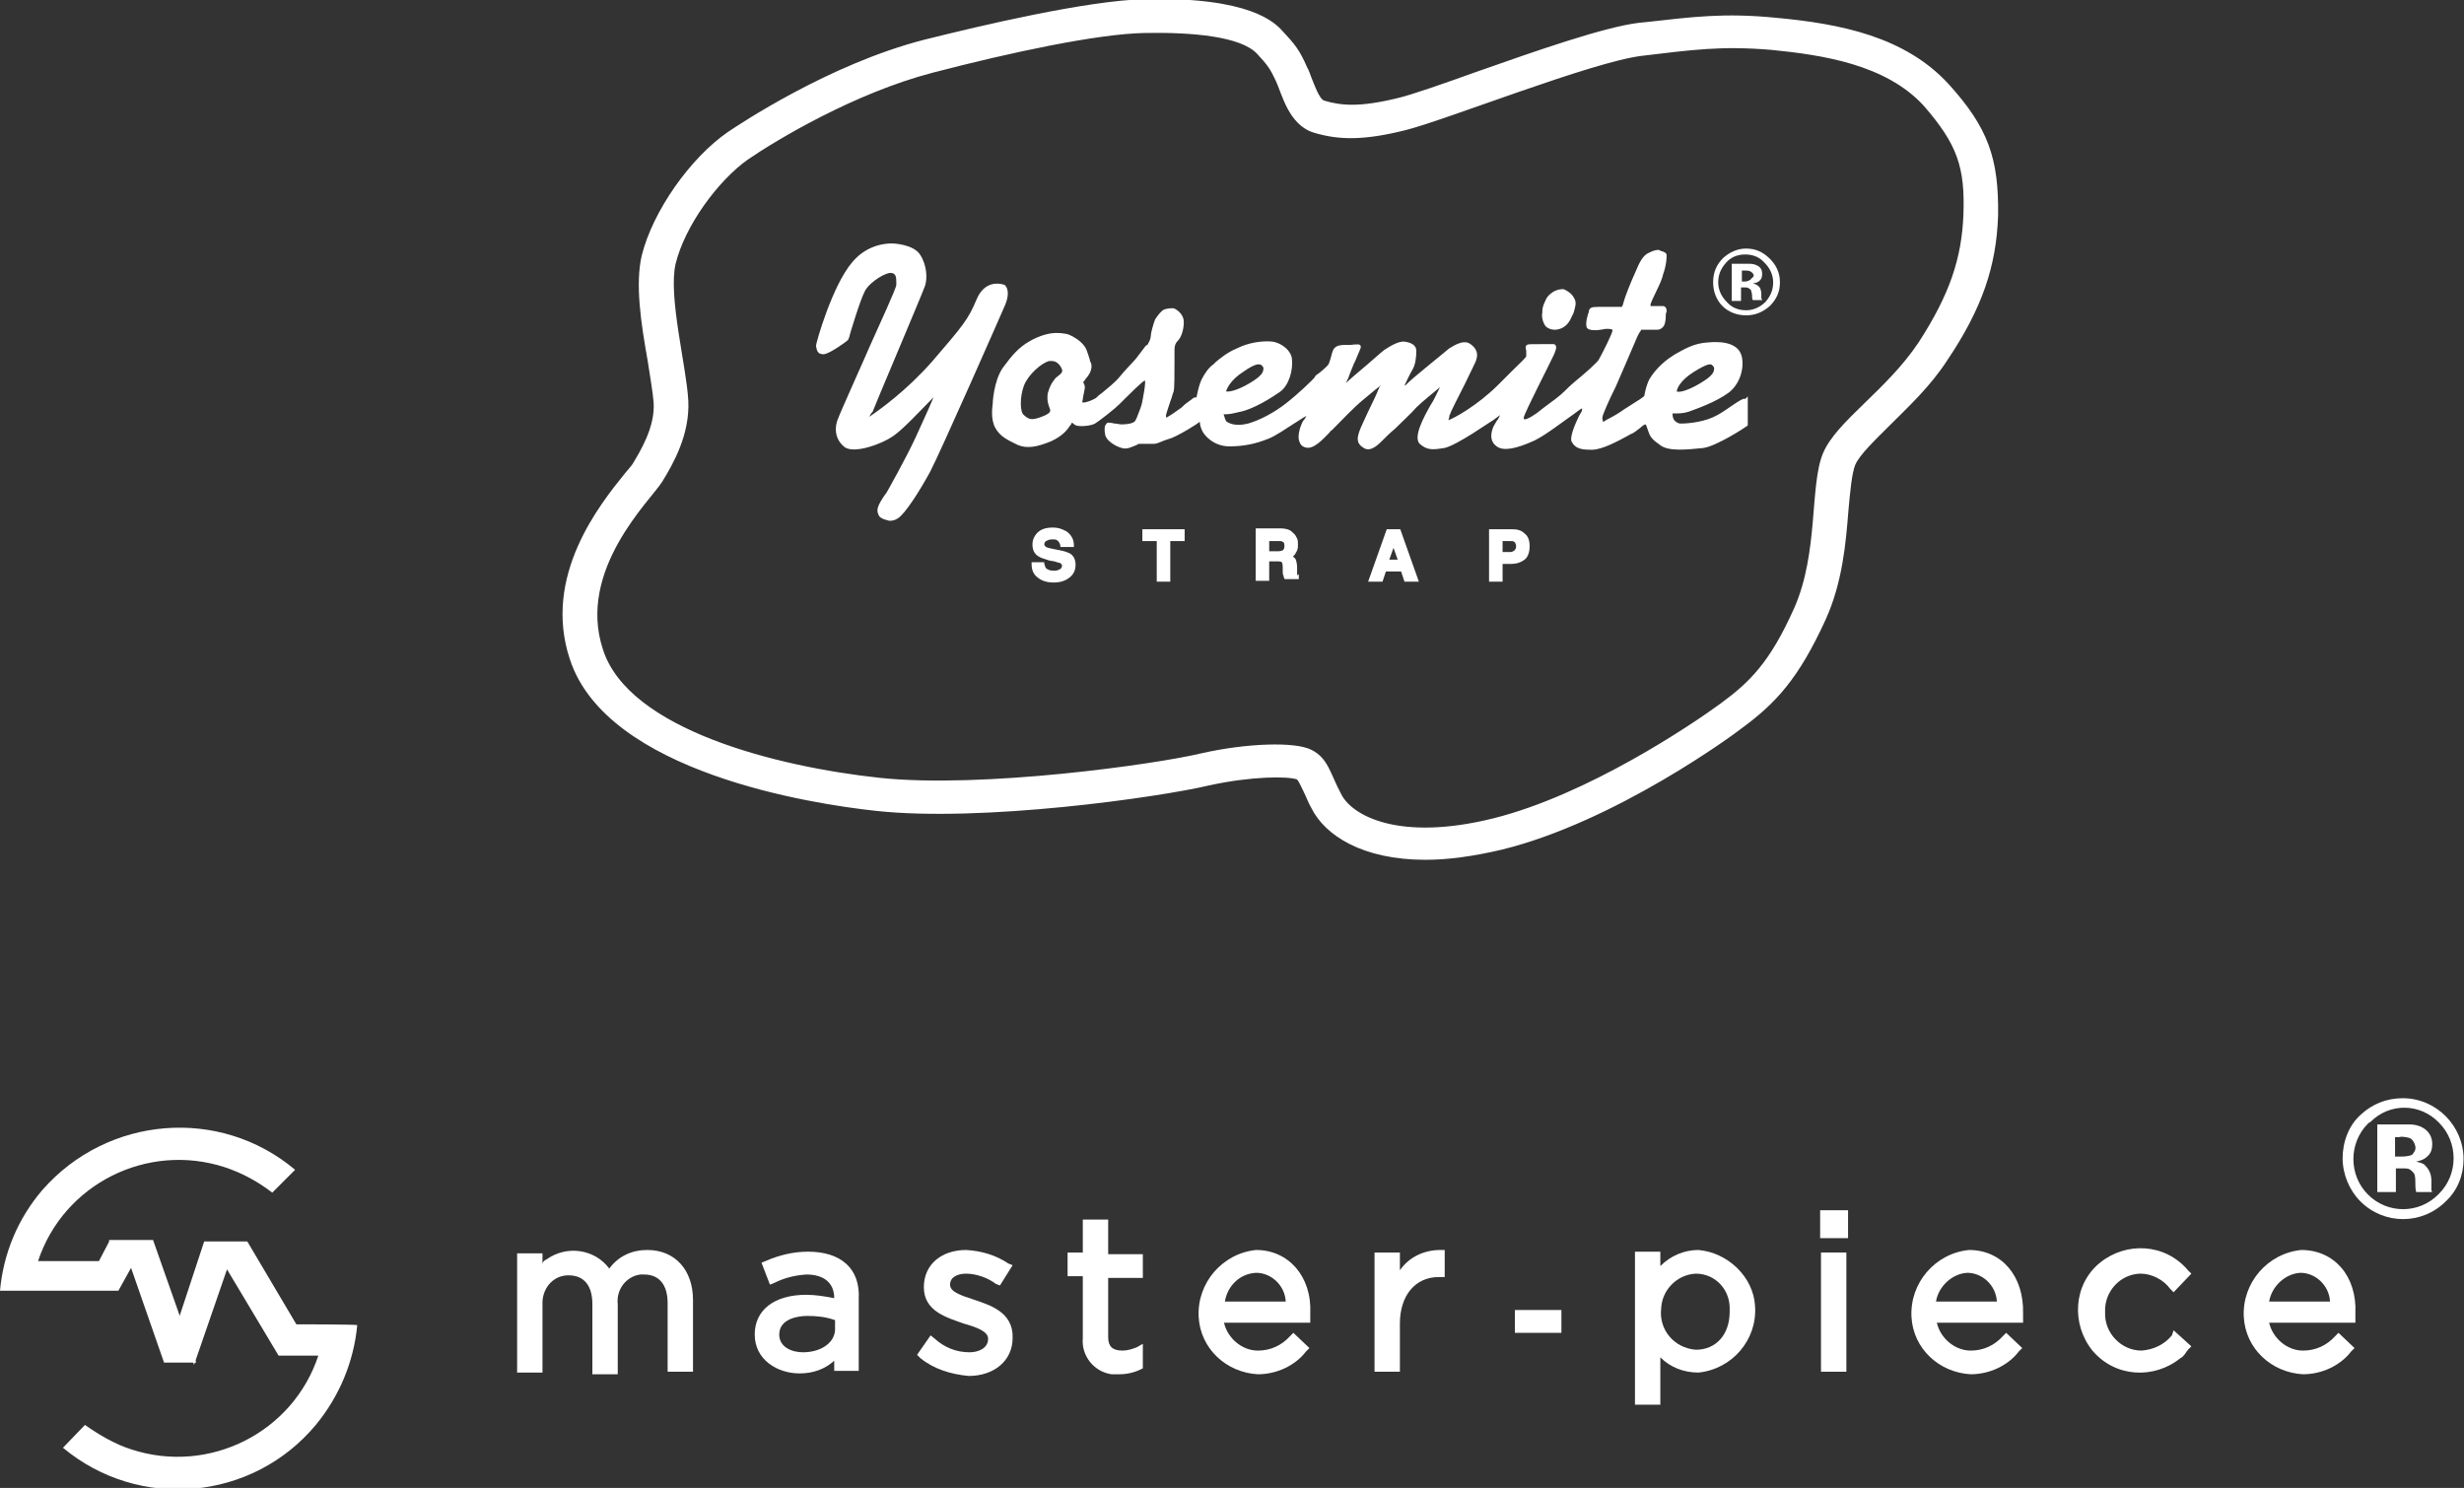 <?xml version="1.0" encoding="utf-8"?>
<!-- Generator: Adobe Illustrator 26.1.0, SVG Export Plug-In . SVG Version: 6.00 Build 0)  -->
<svg version="1.1" id="レイヤー_1" xmlns="http://www.w3.org/2000/svg" xmlns:xlink="http://www.w3.org/1999/xlink" x="0px"
	 y="0px" viewBox="0 0 291.4 176" style="enable-background:new 0 0 291.4 176;" xml:space="preserve">
<rect x="0" y="0" width="291.4" height="176" fill="#333333" stroke="none"/>
<style type="text/css">
	.st0{fill:#FFFFFF;}
</style>
<g transform="translate(574.314 227.61)">
	<g transform="translate(168.686 140.359)">
		<line class="st0" x1="-720.9" y1="-215.9" x2="-720.9" y2="-215.9"/>
		<path class="st0" d="M-730.1-221.1l-1.2,2.3h-7.2c3-9.1,12.9-14.1,22.1-11.1c2.1,0.7,3.9,1.7,5.6,3l2.7-2.7
			c-8.9-7.5-22.2-6.4-29.9,2.4c-2.9,3.4-4.6,7.5-5,11.9h14l1.5-2.7l3.9,11.2h3.8l-5.1-14.5H-730.1z"/>
		<g transform="translate(6.247 10.976)">
			<path class="st0" d="M-714.2-222.3l-5.8-9.8h-5.1l-3,9.1l1.8,5.5l3.9-11.3l6.1,10.2h4.7c-3,9.1-12.9,14.1-22.1,11.1
				c-1.9-0.6-3.8-1.7-5.5-2.9l-2.6,2.7c9,7.5,22.4,6.3,29.9-2.7c2.8-3.4,4.5-7.5,4.9-11.8C-707-222.3-714.2-222.3-714.2-222.3z"/>
		</g>
	</g>
	<g transform="translate(219.142 148.342)">
		<path class="st0" d="M-716.9-228.1c-1.8,0-3.4,0.7-4.5,2.2c-1.7-2.3-5-2.8-7.4-1.1c-0.2,0.1-0.4,0.2-0.5,0.5v-1.2h-3v14.1h3v-8
			c-0.1-1.8,1.1-3.4,2.9-3.5c0.1,0,0.1,0,0.2,0c1.8,0,2.8,1.2,2.8,3.4v8.3h3v-8.3c-0.2-1.7,1-3.3,2.7-3.5c0.1,0,0.2,0,0.4,0
			c1.8,0,2.8,1.2,2.8,3.4v8.1h3v-8.5C-711.5-225.7-713.6-228.1-716.9-228.1z"/>
		<path class="st0" d="M-697.9-227.9c-1.7,0-3.4,0.4-5,1.1l-0.5,0.2l1,2.6l0.5-0.2c1.2-0.6,2.4-0.9,3.8-1c2.1,0,3.3,1,3.3,2.8
			c-1-0.2-2.2-0.4-3.3-0.4c-3.8,0-6.1,1.8-6.1,4.7c0,3,2.7,4.6,5.3,4.6c1.6,0,3-0.5,4.1-1.5v1.2h2.9v-8.5
			C-691.7-225.9-694-227.9-697.9-227.9z M-698.5-216c-1.3,0-2.8-0.6-2.8-2.1c0-1.9,2.3-2.2,3.3-2.2c1.1,0,2.2,0.1,3.3,0.5v0.9
			C-694.6-217.2-696.3-216-698.5-216L-698.5-216z"/>
		<path class="st0" d="M-678.2-222.2c-1.5-0.5-2.9-0.9-2.9-1.8c0-0.9,0.9-1.3,1.9-1.3c1.2,0,2.6,0.5,3.5,1.2l0.5,0.2l1.5-2.4
			l-0.5-0.2c-1.5-1-3.2-1.5-5-1.6c-2.9,0-5,1.7-5,4.4c0,2.9,2.8,3.6,4.7,4.3c1.8,0.5,2.9,1,2.9,1.8c0,1.1-1.1,1.6-2.2,1.6
			c-1.6,0-3-0.6-4.1-1.6l-0.5-0.4l-1.6,2.3l0.4,0.4c1.6,1.3,3.6,1.9,5.7,2.1c3,0,5.2-1.8,5.2-4.5
			C-673.6-220.8-676.5-221.6-678.2-222.2z"/>
		<path class="st0" d="M-662.4-231.7h-3v3.9h-1.8v2.8h1.8v7.3c-0.2,2.1,1.3,4,3.4,4.3c0.2,0,0.5,0,0.9,0c0.9,0,1.8-0.2,2.6-0.6
			l0.2-0.1v-2.9l-0.7,0.4c-0.5,0.2-1.1,0.4-1.7,0.4c-1.2,0-1.7-0.5-1.7-1.6v-7h4.1v-2.8h-4.1L-662.4-231.7z"/>
		<path class="st0" d="M-644.9-228.1c-4,0.4-7,3.9-6.8,7.9c0.2,3.8,3.3,6.6,7,6.8c2.2,0,4.4-1,5.7-2.7l0.4-0.4l-1.9-1.8l-0.4,0.4
			c-1,1.1-2.3,1.7-3.8,1.7c-1.9,0-3.6-1.5-4-3.3h10.2v-0.5c0-0.2,0-0.5,0-0.6C-638.3-225-641.1-228.1-644.9-228.1z M-644.9-225.4
			c1.8,0,3.4,1.5,3.5,3.4h-7.2C-648.3-223.8-646.9-225.3-644.9-225.4L-644.9-225.4z"/>
		<path class="st0" d="M-627.9-225.7v-2.1h-3v14.1h3v-5.7c0-3.3,1.8-5.5,4.6-5.5h0.7v-3.2h-0.5C-625-228.1-626.8-227.3-627.9-225.7z
			"/>
		<path class="st0" d="M-592.6-228.1c-1.7,0-3.3,0.7-4.5,1.9v-1.7h-3v18.1h3v-5.6c1.2,1.2,2.8,1.8,4.5,1.8c4-0.4,7-3.9,6.7-7.9
			C-586.1-224.9-589.1-227.8-592.6-228.1L-592.6-228.1z M-588.9-220.8c0,2.7-1.6,4.5-4,4.5c-2.6-0.2-4.4-2.4-4.1-4.9
			c0.1-2.2,1.9-4,4.1-4.1c2.3,0,4.1,1.9,4,4.3C-588.9-220.9-588.9-220.8-588.9-220.8L-588.9-220.8z"/>
		<rect x="-578.1" y="-227.8" class="st0" width="3" height="14.1"/>
		<rect x="-578.2" y="-232.8" class="st0" width="3.3" height="3.3"/>
		<path class="st0" d="M-560.6-228.1c-4,0.4-7,3.9-6.8,7.9c0.2,3.8,3.3,6.6,7,6.8c2.2,0,4.4-1,5.7-2.7l0.4-0.4l-1.9-1.8l-0.4,0.4
			c-1,1.1-2.3,1.7-3.8,1.7c-1.9,0-3.6-1.5-4-3.3h10.2v-0.5c0-0.2,0-0.5,0-0.6C-554.1-225-556.7-228.1-560.6-228.1z M-560.8-225.4
			c1.8,0,3.4,1.5,3.5,3.4h-7.2C-564.2-223.8-562.6-225.3-560.8-225.4z"/>
		<path class="st0" d="M-536.6-218c-0.9,1.1-2.2,1.7-3.6,1.8c-2.4,0-4.4-2.1-4.3-4.5c0,0,0,0,0-0.1c-0.1-2.3,1.7-4.4,4.1-4.5
			c0,0,0,0,0.1,0c1.3,0,2.7,0.7,3.5,1.8l0.4,0.4l2.1-2.2l-0.4-0.4c-2.7-3.2-7.3-3.4-10.4-0.9c-3.2,2.6-3.4,7.3-0.9,10.4
			c2.7,3.2,7.3,3.4,10.4,0.9c0.4-0.2,0.6-0.6,0.9-1l0.4-0.4l-2.1-1.9L-536.6-218z"/>
		<path class="st0" d="M-521.3-228.1c-4,0.4-7,3.9-6.8,7.9c0.2,3.8,3.3,6.6,7,6.8c2.2,0,4.4-1,5.7-2.7l0.4-0.4l-1.9-1.8l-0.4,0.4
			c-1,1.1-2.3,1.7-3.8,1.7c-1.9,0-3.6-1.5-4-3.3h10.2v-0.5c0-0.2,0-0.5,0-0.6C-514.7-225-517.4-228.1-521.3-228.1z M-521.4-225.4
			c1.8,0,3.4,1.5,3.5,3.4h-7.2C-524.8-223.8-523.2-225.3-521.4-225.4z"/>
		<rect x="-614.3" y="-221" class="st0" width="5.5" height="2.7"/>
	</g>
	<g transform="translate(396.932 137.39)">
		<path class="st0" d="M-682-222.9c-2.8,2.8-7.3,2.8-10.1,0c-1.3-1.3-2.1-3.2-2.1-5.1c0-1.9,0.7-3.9,2.2-5.2c1.3-1.2,3-1.9,4.9-1.9
			c4,0,7.2,3.3,7.2,7.2C-679.9-226-680.6-224.2-682-222.9L-682-222.9z M-691.2-232.1c-2.3,2.3-2.3,6.1,0,8.4c2.3,2.3,6,2.3,8.3,0
			c0,0,0,0,0.1-0.1c2.3-2.3,2.3-6.1,0-8.4c-2.2-2.3-5.8-2.4-8.1-0.1C-691.1-232.2-691.1-232.2-691.2-232.1L-691.2-232.1z
			 M-690.1-224v-8c0.5,0,1.2,0,2.2,0c1,0,1.6,0,1.6,0c0.5,0,1.1,0.1,1.6,0.4c0.7,0.4,1.1,1.1,1.1,1.9c0,0.5-0.1,1.1-0.6,1.5
			c-0.4,0.4-0.9,0.5-1.3,0.6c0.4,0.1,0.9,0.2,1.1,0.5c0.5,0.5,0.7,1.1,0.7,1.8v0.7c0,0.1,0,0.1,0,0.2s0,0.1,0,0.2l0.1,0.2h-1.9
			c-0.1-0.4-0.1-0.7-0.1-1.1c0-0.4,0-0.6-0.1-1c-0.1-0.2-0.4-0.5-0.6-0.6c-0.2-0.1-0.5-0.1-0.7-0.1h-0.5h-0.4v2.8L-690.1-224z
			 M-686.3-230.4c-0.4-0.1-0.9-0.2-1.2-0.1h-0.5v2.3h0.9c0.4,0,0.9-0.1,1.1-0.2c0.2-0.2,0.5-0.6,0.4-1
			C-685.7-229.9-686-230.3-686.3-230.4L-686.3-230.4z"/>
	</g>
</g>
<g>
	<polygon class="st0" points="135.1,64 136.8,64 136.8,68.8 138.4,68.8 138.4,64 140.1,64 140.1,62.6 135.1,62.6 	"/>
	<path class="st0" d="M153.4,68c0,0,0-0.2,0-0.5v-0.4c0-0.4-0.1-0.8-0.2-1c-0.1-0.1-0.2-0.2-0.3-0.3c0.2-0.1,0.3-0.3,0.4-0.5
		c0.2-0.3,0.2-0.6,0.2-0.9c0-0.3,0-0.5-0.1-0.7c-0.1-0.2-0.2-0.4-0.3-0.5c-0.2-0.2-0.4-0.4-0.6-0.5c-0.2-0.1-0.6-0.2-1-0.2h-3v6.2
		h1.6v-2.3h1c0.4,0,0.5,0.1,0.5,0.1c0,0,0.1,0.2,0.1,0.6l0,0.5c0,0.2,0,0.4,0.1,0.5c0,0.1,0,0.2,0.1,0.3l0,0.1h1.7v-0.5l-0.1-0.1
		C153.4,68.2,153.4,68.1,153.4,68z M151.7,65.1c-0.1,0-0.2,0.1-0.5,0.1h-1.1V64h1.1c0.3,0,0.4,0,0.5,0.1c0.1,0,0.2,0.1,0.2,0.5
		C151.9,64.9,151.8,65,151.7,65.1z"/>
	<path class="st0" d="M125.4,65.1l-1-0.2c-0.5-0.1-0.7-0.2-0.7-0.2c-0.1-0.1-0.2-0.2-0.2-0.3c0-0.2,0.1-0.3,0.2-0.4
		c0.2-0.1,0.4-0.2,0.7-0.2c0.3,0,0.5,0,0.6,0.1c0.2,0.1,0.3,0.3,0.4,0.6l0,0.2h1.6l0-0.2c0-0.7-0.3-1.2-0.8-1.6
		c-0.5-0.3-1-0.5-1.7-0.5c-0.8,0-1.4,0.2-1.8,0.6c-0.4,0.4-0.6,0.9-0.6,1.4c0,0.6,0.2,1.1,0.7,1.4c0.3,0.2,0.7,0.3,1.3,0.5l0.6,0.1
		c0.3,0.1,0.6,0.2,0.7,0.2c0.1,0.1,0.2,0.2,0.2,0.3c0,0.2-0.1,0.4-0.4,0.5c-0.2,0.1-0.4,0.1-0.6,0.1c-0.4,0-0.7-0.1-0.9-0.3
		c-0.1-0.1-0.1-0.3-0.2-0.5l0-0.2h-1.5v0.2c0,0.7,0.2,1.2,0.7,1.6c0.5,0.4,1.1,0.6,1.9,0.6c0.8,0,1.4-0.2,1.9-0.6
		c0.5-0.4,0.7-0.9,0.7-1.5c0-0.6-0.2-1-0.6-1.3C126.2,65.3,125.9,65.2,125.4,65.1z"/>
	<path class="st0" d="M164,62.6l-2.2,6.2h1.7l0.4-1.2h1.8l0.4,1.2h1.7l-2.2-6.2H164z M164.3,66.2l0.5-1.4l0.5,1.4H164.3z"/>
	<path class="st0" d="M183.8,39c0.1,0,0.1,0,0.2,0c0.9-0.1,1.5-0.6,1.9-1.6c0.2-0.3,0.3-0.7,0.4-1.2c0.1-0.4,0-0.8-0.3-1.2
		c-0.3-0.4-0.8-0.7-1.1-0.8c-0.8,0-1.3,0.3-1.8,0.8c-0.2,0.2-0.3,0.5-0.4,0.7c-0.2,0.4-0.3,0.8-0.3,1.1c0,0.1,0,0.1,0,0.2
		c-0.1,0.3,0,1.1,0.4,1.6C183,38.8,183.4,39,183.8,39z"/>
	<path class="st0" d="M118.8,33.7L118.8,33.7c0,0-2.2-0.9-3.3,1.7c-1,2.4-1.6,3.1-5.3,7.4c-3,3.4-6.2,5.7-7.4,6.5
		c0.1-0.2,0.2-0.4,0.4-0.6c0.2-0.6,5.9-14,6.2-14.9c0.3-0.9,0.2-2.5-0.6-3.7c-0.8-1.2-3.1-1.3-3.2-1.3c-0.1,0-2.8-0.2-4.8,2.2
		c-2.4,2.8-4.3,9.6-4.3,9.9l0,0l0,0c0.1,0.6,0.2,1,0.9,1c0.6,0,2.6-1.4,2.9-1.7c0.1-0.2,0.2-0.5,0.2-0.6c0,0,1.2-4.1,1.8-5.2
		c0.6-1.1,2.6-2.3,3.2-2.1c0.5,0.1,0.5,0.6,0.5,1.2l0,0.2c0,0.4-2,4.7-3.2,7.4c-0.1,0.3-3.5,7.8-3.8,8.7c-0.4,1.3,0,2.4,0.9,3.1
		c1.2,0.8,4.4-0.4,5.7-1.3c1.2-0.8,3.5-3.3,4.4-4.2c0.1-0.1,0.2-0.2,0.3-0.3c0.1-0.1,0.1-0.1,0.1-0.1c-0.2,0.5-0.9,2.1-1.6,3.6
		l-0.5,1.1c-1.1,2.4-3.3,6.3-3.3,6.3c-0.1,0.2-0.3,0.5-0.4,0.6c-0.8,1.2-1,1.7-0.7,2.3c0.1,0.3,0.5,0.5,0.9,0.6
		c0.1,0,0.3,0.1,0.4,0.1c0.4,0,0.7-0.1,1-0.3c0.9-0.6,2.6-3.3,3.8-5.5c1.3-2.5,8.3-18.4,8.9-19.8C119.6,34.2,118.8,33.7,118.8,33.7z
		"/>
	<path class="st0" d="M230.5,10c-5.2-5.7-12.9-7.2-20.5-7.9c-6.1-0.6-9.8-0.1-15.2,0.5l-1,0.1c-4.1,0.5-12.1,3.3-19.2,5.8
		c-3.9,1.4-7.6,2.7-9.3,3.1c-4.5,1.1-6.7,0.9-8.7,0.3c-0.6-0.2-1.2-2-1.5-2.7c-0.2-0.5-0.3-0.9-0.5-1.2c-0.9-2.1-1.5-2.8-2.9-4.3
		c-0.9-1-3.8-4.1-16.4-3.8c-6.9,0.2-19.2,3.1-26,4.8c-11.3,2.9-22,10.1-23.2,10.9c-4.5,3.1-8.9,9.4-10.2,14.6
		c-0.8,3.4-0.1,8,0.7,12.5c0.3,1.9,0.6,3.7,0.7,4.9c0.2,2.9-1.6,5.8-2.5,7.3c-0.2,0.3-0.5,0.6-0.9,1.1c-2.9,3.6-9.8,12.1-6.5,22
		c4.4,13.4,28.7,17.1,36.1,17.9c12.6,1.4,33.6-1.6,39.5-3c5-1.1,9.4-1.1,10.4-0.7c0.2,0.2,0.5,0.9,0.8,1.5c0.3,0.6,0.5,1.2,0.9,1.9
		c1.6,3.2,6,6.1,13.5,6.1c2.6,0,5.6-0.4,9-1.2c13.5-3.3,27.7-13.8,28.3-14.3c4.1-3,6.8-5.9,10-12.9c2-4.4,2.4-9.1,2.7-12.9
		c0.2-2.2,0.4-4.4,0.8-5.4c0.5-1.2,2.4-3,4.1-4.7c2.2-2.2,4.8-4.6,6.8-7.7c4.1-6.1,5.8-11.1,6-17.1C236.4,18.7,235.1,15.1,230.5,10z
		 M232.2,25.4c-0.2,5.1-1.6,9.4-5.3,15.1c-3.8,5.7-9.7,9.3-11.3,13.1c-1.6,3.8-0.5,11.7-3.4,18.3c-2.9,6.5-5.3,8.8-8.7,11.3
		c-3.4,2.5-15.7,10.8-26.9,13.6c-11.3,2.8-16.8-0.4-18-2.9c-1.3-2.4-1.5-4.2-3.5-5.2c-1.9-1-7.7-0.8-13,0.4
		c-5.4,1.3-26,4.2-38.1,2.9c-12.1-1.3-29.7-5.7-32.7-15.2c-3.1-9.4,5.7-17.7,7-19.8c1.3-2.1,3.3-5.6,3.1-9.6
		c-0.2-4-2.4-12.3-1.5-16.2c1.1-4.5,5-9.8,8.5-12.3c3.5-2.4,12.7-7.9,21.9-10.3c9.2-2.4,19.5-4.6,25.1-4.7
		c5.6-0.1,11.4,0.4,13.3,2.5c1.2,1.3,1.5,1.7,2.2,3.2c0.7,1.5,1.5,5.2,4.5,6.1c3,0.9,6,0.9,10.8-0.3c4.8-1.2,22.1-8.1,28-8.8
		c5.9-0.7,9.3-1.2,15.3-0.7c6,0.6,13.5,1.7,18,6.6C231.5,17.1,232.4,19.8,232.2,25.4z"/>
	<path class="st0" d="M202.9,49.2c-1.1,0.6-2.9,0.9-4.1,0.9c-0.4,0-0.6-0.2-0.8-0.4c-0.2-0.3-0.2-0.6-0.2-0.8c0.1,0,0.2,0,0.3,0
		c0.4,0,1,0,1.6-0.2c0.8-0.3,3.2-1.1,4.8-2.3c1.6-1.3,1.8-3.5,1.4-4.5c-0.4-1.1-1.8-1.6-3.9-1.4c-1.7,0.1-2.8,0.8-3.9,1.4l-0.3,0.2
		c-1.3,0.8-2.3,2-2.7,2.7c-0.3,0.5-0.5,1.3-0.6,1.8c0,0.2-0.1,0.3-0.1,0.3c-0.1,0.1-0.7,0.5-1.2,0.8c-0.5,0.3-0.9,0.6-1.1,0.7
		c-0.4,0.3-1.2,0.8-1.8,1.1c-0.2,0.1-0.4,0.2-0.5,0.3c-0.2,0.1-0.2,0.1-0.2,0.1c0,0-0.1-0.3-0.1-0.4c0-0.1,0-0.1,0-0.1
		c0-0.3,0.8-2.1,1.6-3.7c0,0,2-4.6,2.5-5.8c0.3-0.7,0.5-0.8,0.5-0.9l0,0c0,0,1.6,0,1.9,0c0.4,0,0.7-0.3,0.8-0.5
		c0.1-0.2,0.2-0.6,0.2-1.1c0-0.2,0-0.4,0.1-0.5c0-0.2,0-0.4-0.1-0.5c-0.1-0.2-0.3-0.2-0.4-0.2c-0.4,0-1.1,0-1.4,0c0,0,0-0.1,0-0.1
		c0,0,0-0.1,0-0.1c0-0.1,0.4-1,0.8-1.8c0.3-0.6,0.6-1.3,0.7-1.8c0.4-1.1,0.4-2,0.4-2.2c0-0.3-0.3-0.4-0.6-0.5c-0.1,0-0.1,0-0.2-0.1
		c-0.3-0.1-0.7,0-1.3,0.3c-0.7,0.3-1.1,1.1-1.6,2.3c-0.5,1.1-1.2,2.8-1.4,3.6c-0.1,0.4-0.2,0.5-0.2,0.5h-2.8c-0.8,0-1,0.1-1.1,0.5
		l0,0.1c-0.1,0.2-0.5,1.5-0.2,1.9c0.2,0.3,1.1,0.3,1.6,0.2l0.6-0.1c0.5,0,0.8,0,0.8,0.2c0,0.3-1.2,2.7-1.6,3.4
		c-0.1,0.3-1.7,1.7-2.8,2.6c-0.6,0.5-1.1,1-1.3,1.2c-0.5,0.5-1.3,1.1-2.4,1.9l-0.9,0.7c-1,0.7-1.3,0.7-1.4,0.7
		c-0.1,0-0.1-0.1-0.1-0.2c0.1-0.6,3-6.2,3.6-7.5c0.2-0.5,0.3-0.8,0.2-1c-0.1-0.2-0.2-0.2-0.4-0.2c-2.8,0-2.9,0-3,0.1
		c-0.2,0.1-0.2,0.3-0.1,0.7c0,0.2,0,0.4,0,0.6c0,0.2-0.5,0.6-1.8,1.9c-0.4,0.4-0.9,0.9-1.5,1.5c-2.5,2.5-5.3,4-5.9,4.2
		c0-0.1,0.1-0.3,0.1-0.4c0-0.1,0-0.2,0.1-0.3c0-0.2,1-2.1,1.7-3.5c0.9-1.9,1.4-2.8,1.4-3c0.1-0.3,0.3-1.1-0.7-1.8
		c-0.9-0.7-2.4,0.5-2.5,0.5c-0.2,0.2-4.7,3.8-5,4.2c-0.1,0.1-0.2,0.2-0.3,0.2c0.2-0.4,0.6-1.3,0.9-1.8c0.4-0.6,0.5-1.6,0.5-2.3
		c0-0.6-0.5-1-1.5-1.1c-0.6,0-1.4,0.4-2.3,1c-0.4,0.3-1.6,1.4-2.8,2.4c-0.6,0.5-1.3,1.1-1.7,1.5c0-0.1,0.3-0.6,0.4-1
		c0.1-0.3,0.3-0.7,0.4-1c0.1-0.3,0.3-0.6,0.4-0.9c0.5-1.2,0.6-1.3,0.5-1.5c-0.1-0.2-0.3-0.2-1.2-0.1c-0.3,0-0.5,0-0.6,0
		c-0.3,0-1,0-1.3,0.4c-0.2,0.2-0.3,0.7-0.5,1.4c-0.1,0.2-0.1,0.4-0.2,0.5c-0.1,0.2-0.9,0.9-1.2,1.1c-0.3,0.2-0.4,0.3-0.4,0.4
		c-0.2,0.3-2.1,2.1-3.4,3.1c-1.4,1.1-3.1,2-4.5,2.4c-1.6,0.4-2.3-0.1-2.5-0.2c-0.2-0.1-0.3-0.7-0.4-0.9c0.1,0,0.2,0,0.3,0
		c0.4,0,0.9-0.1,1.7-0.3c1.5-0.3,3.6-1.6,4.6-2.3c1.2-0.8,1.6-2.7,1.5-3.8c0-1.1-1.3-2.1-2.4-2.2c-1.1-0.1-2.7,0.1-4.1,0.8
		c-1.2,0.5-2,1.2-2.5,1.6c-0.1,0.1-0.2,0.2-0.3,0.3c-0.6,0.4-1.1,1.2-1.4,1.8c-0.2,0.4-0.4,1.1-0.6,2.1c0,0,0,0,0,0
		c-0.1,0-0.3,0-0.4,0.1c-0.1,0.1-0.4,0.3-0.8,0.6c-0.3,0.2-0.5,0.5-0.7,0.6c-0.4,0.3-1.4,1-1.7,1.1c0,0,0-0.1,0-0.1
		c0-0.1,0-0.1,0-0.2c0-0.1,0.3-1,0.5-1.6c0.2-0.5,0.3-1,0.4-1.2c0.1-0.4,0.1-1.9,0.1-3.6c0-0.6,0-1.2,0-1.3c0-0.5,0.1-0.8,0.4-1.1
		c0.4-0.4,0.7-1.3,0.7-2.2c0-1-0.9-1.5-1.1-1.6c-0.3-0.1-0.9,0-1.2,0.1c-0.3,0.1-0.8,0.7-1.1,1.2c-0.2,0.5-0.5,1.6-0.5,1.9
		c0,0.2-0.1,0.6-0.3,0.9c0,0.1-0.1,0.2-0.3,0.3c-0.4,0.5-1.1,1.5-1.4,1.8c-0.4,0.4-1.2,1.3-1.2,1.3l-0.6,0.7c-0.4,0.5-1.4,1.3-2,1.8
		c-0.3,0.2-0.5,0.4-0.6,0.5c-0.2,0.2-0.9,0.5-1.4,0.6c-0.2,0-0.3,0-0.3,0c0,0,0,0,0-0.1c0-0.1,0.1-0.4,0.1-0.6
		c0.1-0.5,0.2-0.9,0.2-1.1c0-0.2-0.1-0.4-0.2-0.6c0.1-0.1,0.2-0.2,0.3-0.4c0.2-0.2,0.4-0.5,0.5-0.7c0.3-0.7,0.2-1.1,0-1.4l0-0.1
		c-0.1-0.3-0.2-0.7-0.4-1.2c-0.1-0.3-0.5-0.9-1.3-1.4c-0.7-0.4-0.8-0.5-1.8-0.6l-0.1,0c-1.1-0.1-2.4,0.3-3.6,1
		c-1.2,0.7-2,1.6-3.1,3.1c-1.1,1.6-1.2,4.2-1.2,4.3c0,0.1-0.3,1.7,0.3,2.8c0.6,1.1,1.6,1.5,2.6,2c1.1,0.5,2.3,0.3,4-0.4
		c1.3-0.6,1.9-1.3,2.2-1.8c0.1-0.1,0.2-0.2,0.2-0.3c0.1-0.1,0.1-0.1,0.1-0.1c0,0,0.1,0,0.1,0.1c0.1,0.1,0.2,0.1,0.3,0.2
		c0.4,0.2,1.8,0.1,2.3-0.2c0.5-0.3,2.3-1.7,2.9-2.3c0.1-0.1,0.4-0.4,0.6-0.6c0.6-0.6,2-2,2.4-2.2c0.1,0.3-0.1,1.4-0.2,1.9
		c0,0.2-0.1,0.4-0.1,0.6c-0.1,0.5-0.3,1-0.5,1.5c-0.1,0.3-0.2,0.5-0.3,0.7c-0.1,0.3-0.7,0.5-1.7,0.5c-0.2,0-0.5-0.1-0.8-0.1
		c-0.4-0.1-0.6-0.1-0.7-0.1c-0.1,0-0.2,0-0.3,0.2c-0.2,0.2-0.2,0.7-0.1,1.2c0.1,0.7,1.2,1.4,2,1.6c0.6,0.2,1.3-0.2,1.8-0.4
		c0.1-0.1,0.2-0.1,0.3-0.1c0.1,0,0.6,0,1,0c0.3,0,0.6,0,0.7,0c0.3,0,0.7-0.2,1.2-0.4c0.3-0.1,0.6-0.2,0.9-0.3
		c0.5-0.2,1.8-0.9,2.7-1.5c0.2-0.1,0.4-0.3,0.6-0.4c0,0,0,0,0,0c0,0.3,0.1,0.7,0.3,1.1c0.3,0.6,1.4,1.8,3.2,1.8c0,0,0,0,0,0
		c1.7,0,3.1-0.3,4.6-0.9c0.8-0.3,2.1-1.2,3.2-1.9c0.5-0.3,0.9-0.6,1.3-0.8c-0.1,0.2-0.2,0.4-0.4,0.6c-0.1,0.2-0.8,1.6-0.4,2.5
		c0.1,0.3,0.3,0.5,0.6,0.6c1,0.4,2.2-1,2.9-1.7c0.1-0.1,0.2-0.3,0.3-0.3l0.3-0.3c0.8-0.8,2.3-2.4,3.4-3.3c1.2-1,1.8-1.5,2.1-1.7
		c0,0,0,0.1-0.1,0.1c-0.1,0.1-0.1,0.3-0.2,0.4c-0.1,0.3-0.6,1.4-1.2,2.6l-0.6,1.3c-0.8,1.7-0.9,2.4,0.1,3c0.8,0.5,1.7-0.4,2.2-0.9
		c0.1-0.1,0.1-0.1,0.2-0.2c0.2-0.2,0.7-0.7,1.3-1.2c0.9-0.9,2-1.9,2.5-2.5c0.7-0.7,2.1-1.8,2.8-2.4c-0.3,0.6-0.8,1.7-1.1,2.1
		c-0.8,1.4-2.1,3.8-1.3,4.6c0.9,0.8,1.6,0.7,2.9,0.5c1.5-0.3,5.7-3.3,5.8-3.3c0.1-0.1,0.3-0.2,0.4-0.3c0.1-0.1,0.3-0.2,0.4-0.3
		c-0.1,0.2-0.2,0.5-0.4,0.7c-0.1,0.2-0.3,0.5-0.4,0.7c-0.4,1-0.3,1.8,0.4,2.3c0.8,0.6,2.3,0.3,4.5-0.7c1.4-0.7,3.3-2.2,4.6-3.1
		c0.4-0.3,0.8-0.6,1-0.7c0,0,0,0,0,0c0,0.1,0,0.1,0,0.2c0,0.1-0.1,0.3-0.3,0.6c-0.7,1.4-1.2,2.8-0.9,3.2c0.4,0.7,1,0.9,2.2,0.9
		c0.1,0,0.2,0,0.2,0c1.2,0,3.2-1.1,4.3-1.7c0.2-0.1,0.3-0.2,0.4-0.2c0.4-0.2,0.7-0.5,1-0.7c0.2-0.2,0.5-0.4,0.6-0.4
		c0.1,0,0.2,0.5,0.3,0.7c0,0.1,0.1,0.2,0.1,0.3c0.2,0.5,0.4,0.8,1.4,1.5c1,0.7,3,0.5,5,0.3c1.6-0.2,5.1-2.5,5.2-2.6l0.1-0.1v-3.4
		l-0.3,0.3C206.1,46.9,204,48.7,202.9,49.2z M200.3,44c1.6-1,2-1,2.2-0.8c0.1,0.1,0.3,0.3,0.2,0.5c0,0.3-0.2,0.7-1.1,1.3
		c-1.5,1-2.9,1.5-3.3,1.3C198.3,46,198.7,45,200.3,44z M147,44c1.7-1.2,2-0.9,2.2-0.8c0.1,0.1,0.3,0.3,0.2,0.5
		c0,0.3-0.2,0.7-1.1,1.3c-1.5,1-2.8,1.4-3.3,1.3C145.1,45.9,145.6,44.9,147,44z M125.1,44.5c-0.1,0.1-0.3,0.2-0.4,0.4
		c-0.6,0.7-0.8,1.7-0.8,1.7c-0.1,0.8,0.1,1.3,0.2,1.6c0.1,0.2,0.1,0.3,0.1,0.4c0,0.1-0.1,0.4-1.3,0.8c-0.9,0.3-1.2,0.2-1.7-0.2
		l-0.1-0.1c-0.5-0.3-0.5-2.2,0-3.5c0.5-1.3,2.1-2.7,3-2.9c0.1,0,0.2,0,0.3,0c0.7,0,1.1,0.7,1.2,1C125.7,44,125.5,44.2,125.1,44.5z"
		/>
	<path class="st0" d="M178.8,62.6h-2.7v6.2h1.6v-2.1h1c0.7,0,1.2-0.2,1.6-0.5c0.4-0.3,0.6-0.9,0.6-1.6c0-0.7-0.2-1.2-0.6-1.5
		C179.9,62.7,179.4,62.6,178.8,62.6z M179.1,65.1c-0.1,0.1-0.3,0.2-0.5,0.2h-0.9V64h0.9c0.2,0,0.4,0,0.5,0.1l0,0
		c0.1,0.1,0.2,0.3,0.2,0.5C179.3,64.9,179.2,65,179.1,65.1z"/>
	<path class="st0" d="M208.3,35.3c0,0,0-0.1,0-0.1v-0.4c0-0.4-0.1-0.8-0.4-1c-0.1-0.1-0.3-0.2-0.6-0.3c0.3,0,0.6-0.1,0.8-0.3
		c0.2-0.2,0.3-0.4,0.3-0.8c0-0.5-0.2-0.8-0.6-1c-0.2-0.1-0.5-0.2-0.9-0.2c-0.1,0-0.4,0-0.9,0c-0.5,0-0.9,0-1.2,0v4.4h1.1V34h0.2
		l0.3,0c0.2,0,0.3,0,0.4,0.1c0.2,0.1,0.3,0.2,0.3,0.3c0,0.1,0.1,0.3,0.1,0.5s0,0.5,0.1,0.6h1.1l0-0.1
		C208.3,35.4,208.3,35.3,208.3,35.3z M207,33.1c-0.2,0.1-0.4,0.2-0.6,0.2h-0.4v-1.3h0.3c0.3,0,0.5,0,0.7,0.1
		c0.2,0.1,0.4,0.3,0.4,0.5S207.1,32.9,207,33.1z"/>
	<path class="st0" d="M206.5,29.4c-1,0-1.9,0.4-2.7,1.1c-0.8,0.8-1.2,1.7-1.2,2.9c0,1.1,0.4,2.1,1.1,2.8s1.7,1.1,2.8,1.1
		c1.1,0,2-0.4,2.8-1.1c0.8-0.8,1.2-1.7,1.2-2.8c0-1.1-0.4-2-1.2-2.8C208.5,29.8,207.6,29.4,206.5,29.4z M208.8,35.7
		c-0.6,0.6-1.4,1-2.3,1c-0.9,0-1.7-0.3-2.3-1c-0.6-0.6-1-1.4-1-2.3c0-0.9,0.3-1.6,0.9-2.3c0.6-0.7,1.4-1,2.3-1c0.9,0,1.7,0.3,2.3,1
		c0.6,0.6,1,1.4,1,2.3C209.7,34.3,209.4,35,208.8,35.7z"/>
</g>
</svg>
